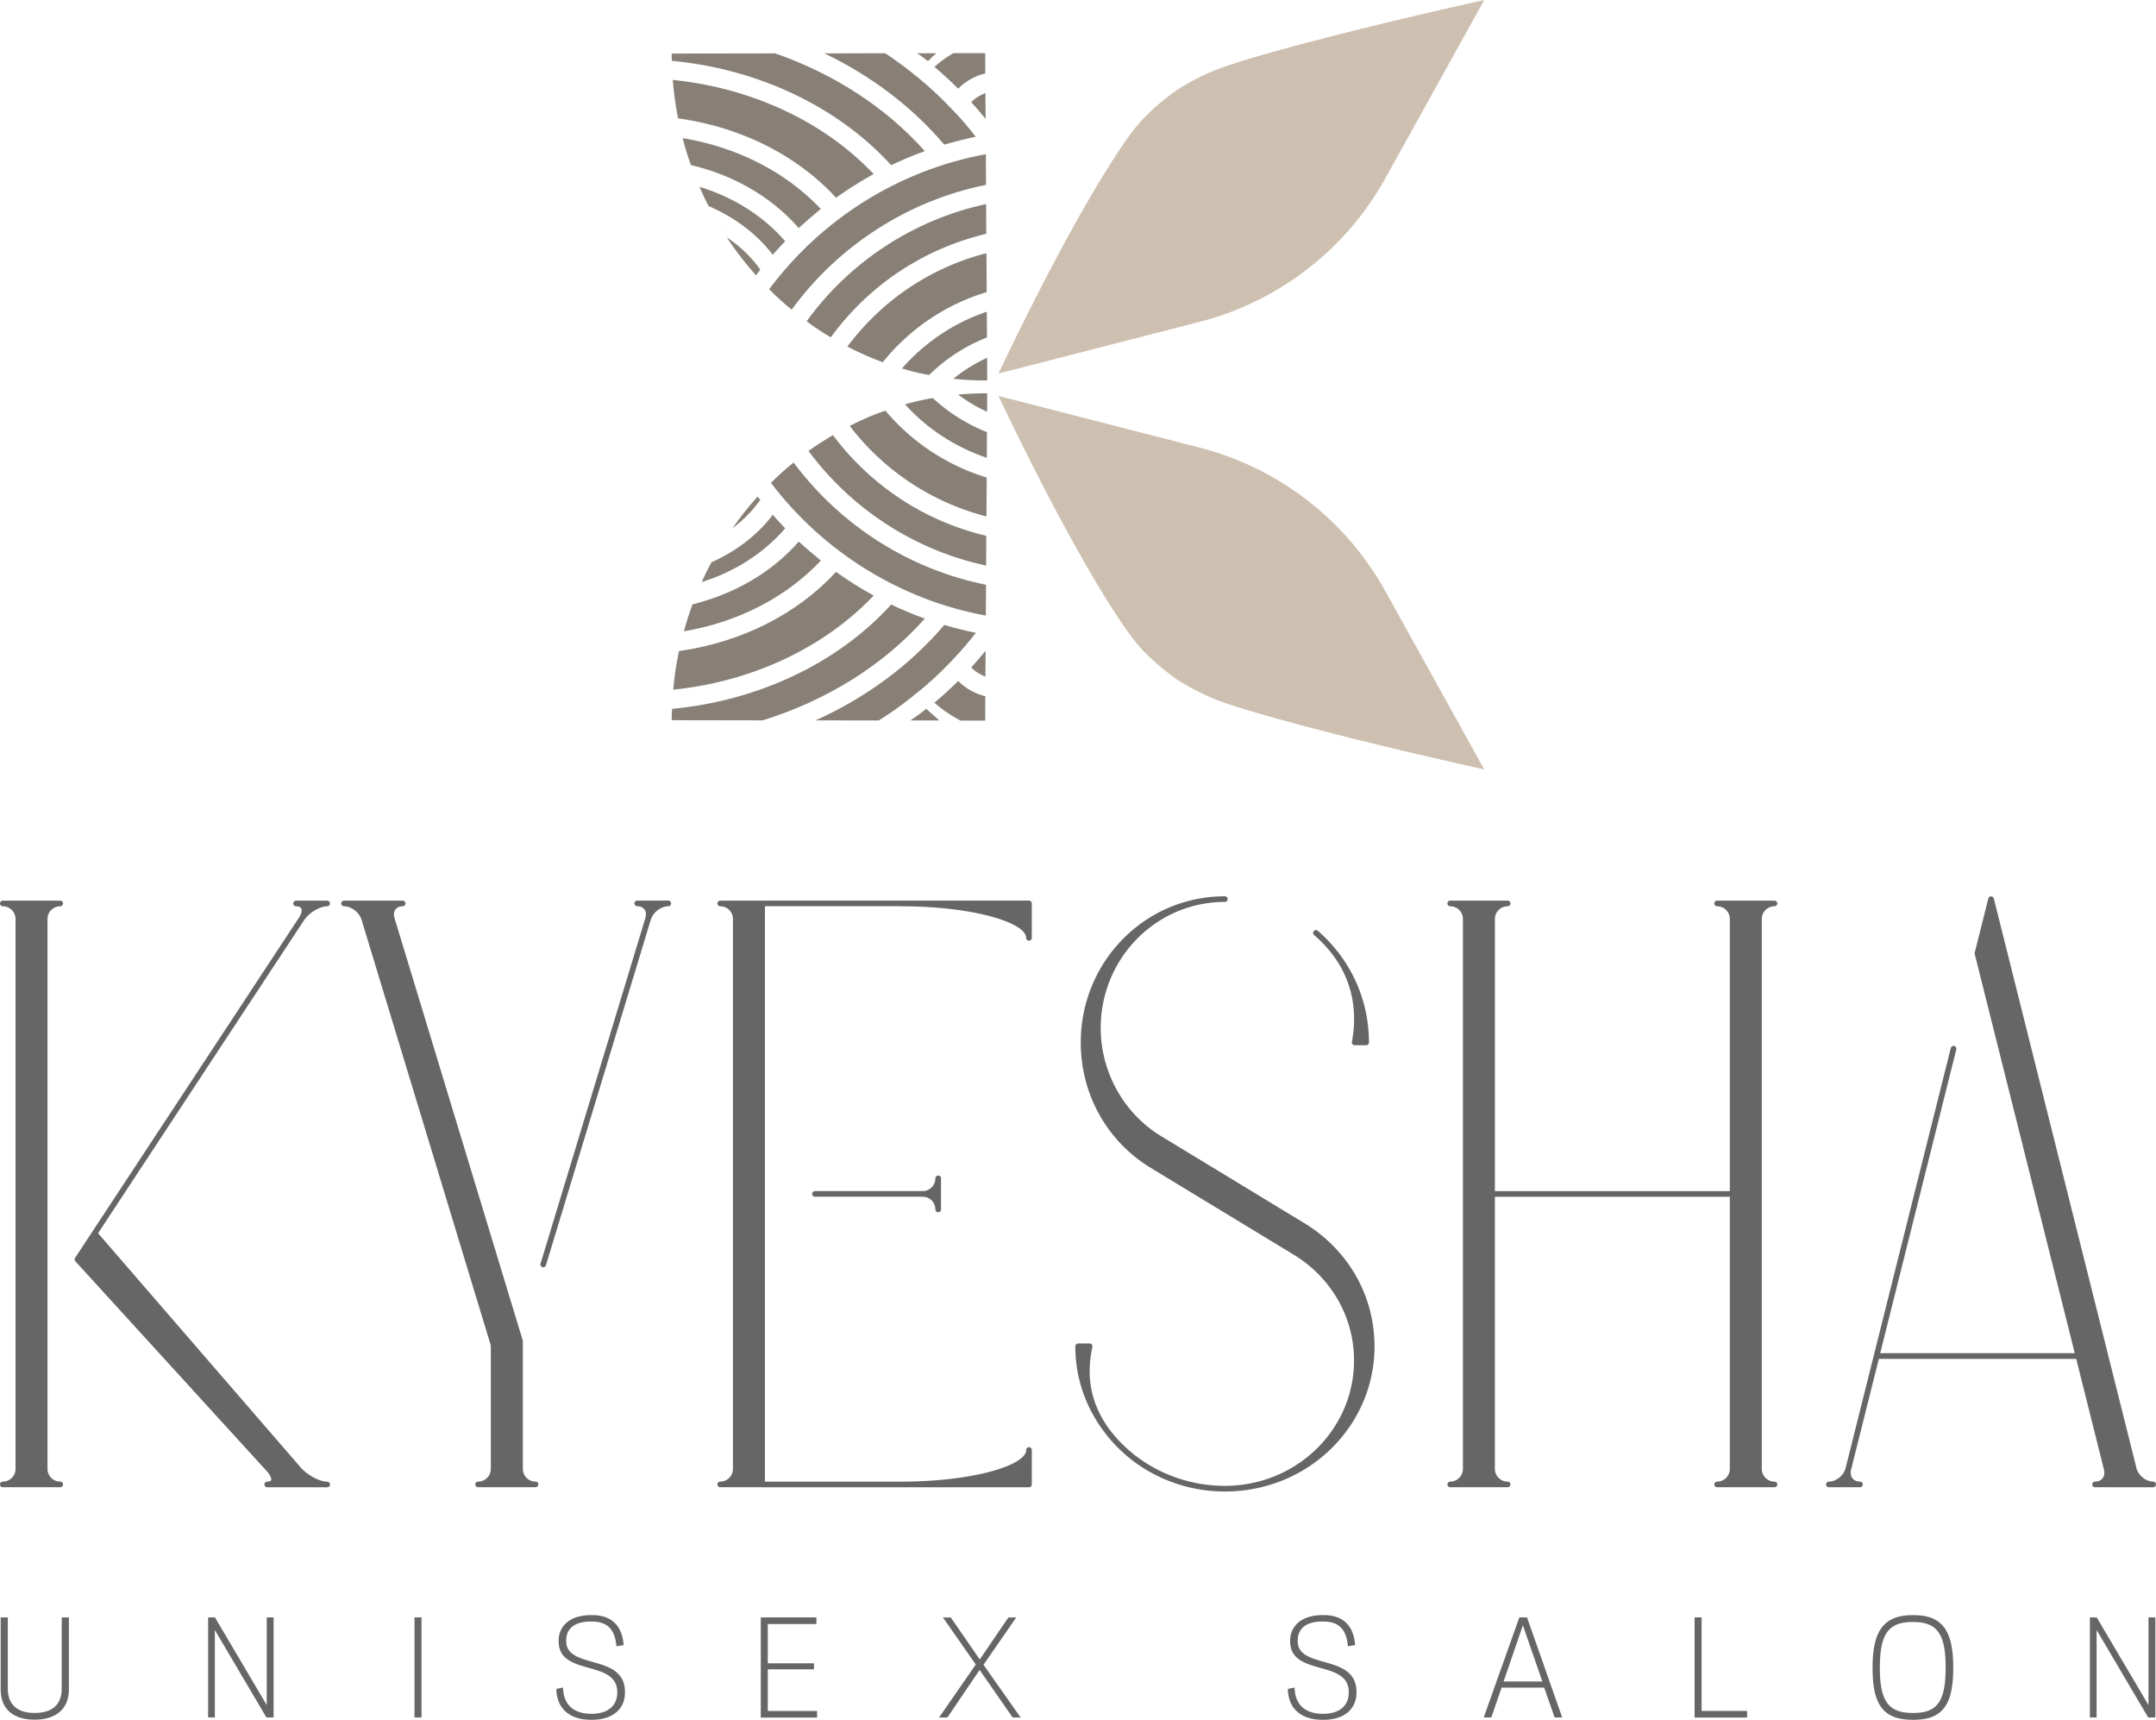<svg xmlns="http://www.w3.org/2000/svg" id="Layer_2" data-name="Layer 2" width="680.68" height="542.85" viewBox="0 0 680.68 542.85"><defs><style>.cls-1{fill:#666}.cls-1,.cls-2,.cls-3{stroke-width:0}.cls-2{fill:#cec0b1}.cls-3{fill:#888077}</style></defs><g id="Layer_1-2" data-name="Layer 1"><path d="M15 290.07v173.58c0 2.21 1.8 4.01 4.01 4.01.5 0 .89.4.89.89s-.4.89-.89.89H.89c-.49 0-.89-.4-.89-.89s.4-.89.89-.89c2.21 0 4.01-1.8 4.01-4.01V290.07c0-2.21-1.8-4.01-4.01-4.01-.49 0-.89-.4-.89-.89s.4-.89.89-.89H19c.5 0 .89.4.89.89s-.4.89-.89.89c-2.21 0-4.01 1.8-4.01 4.01Zm89.2 178.49c0 .5-.4.89-.89.89H84.37c-.49 0-.89-.4-.89-.89s.4-.89.89-.89c.31 0 1.05-.04 1.22-.42.2-.45-.17-1.57-1.44-2.97L23.8 398.13s0-.02-.01-.03a.9.9 0 0 1-.21-.49v-.04a.84.84 0 0 1 .13-.53l70.72-107.45v-.01c.75-1.15 1-2.21.66-2.84-.3-.56-1.04-.67-1.61-.67-.49 0-.89-.4-.89-.89s.4-.89.89-.89h9.81c.5 0 .89.4.89.89s-.4.89-.89.89c-2.39 0-5.77 2.06-7.37 4.5l-64.96 98.69 63.87 73.82v.02c2.16 2.48 6.03 4.58 8.46 4.58.5 0 .89.4.9.89ZM169.95 468.55c0 .5-.4.89-.89.89h-18.11c-.49 0-.89-.4-.89-.89s.4-.89.89-.89c2.21 0 4.01-1.8 4.01-4.01v-38.94l-40.8-134.37v-.01c-.7-2.31-3.23-4.27-5.53-4.27-.5 0-.89-.4-.89-.89s.4-.89.89-.89h18.49c.49 0 .89.4.89.89s-.4.89-.89.89c-.98 0-1.78.35-2.26 1-.51.69-.62 1.65-.31 2.7l40.48 133.32v.07c.02.07.04.13.04.19v40.31c0 2.21 1.8 4.01 4.01 4.01.49 0 .89.4.89.89Zm41.93-183.39c0 .49-.4.89-.89.89-2.3 0-4.84 1.95-5.53 4.27l-33.09 109.04c-.12.39-.47.64-.85.64a.902.902 0 0 1-.86-1.16l33.09-109.05c.32-1.07.21-2.04-.3-2.74-.48-.65-1.28-1-2.26-1-.49 0-.89-.4-.89-.89s.4-.89.89-.89H211c.49 0 .89.4.89.89ZM284.28 286.04H241.5v181.63h42.78c23.4 0 39.7-5.26 39.7-9.98 0-.5.4-.89.89-.89s.89.4.89.89v10.87c0 .49-.4.89-.89.89H240.6s-.04-.01-.06-.01h-13.15c-.49 0-.89-.4-.89-.89s.4-.89.89-.89c2.21 0 4.01-1.8 4.01-4.01V290.07c0-2.21-1.8-4.01-4.01-4.01-.49 0-.89-.4-.89-.89s.4-.89.89-.89h13.16s.03-.01.05-.01h84.26c.5 0 .89.4.89.89v10.88c0 .49-.4.89-.89.89s-.89-.4-.89-.89c0-4.72-16.3-9.98-39.7-9.98Zm11.92 85.01c.49 0 .89.4.89.89v9.81c0 .5-.4.89-.89.89s-.89-.4-.89-.89c0-2.21-1.8-4.01-4.01-4.01h-33.99c-.49 0-.89-.4-.89-.89s.4-.89.89-.89h33.99c2.21 0 4.01-1.8 4.01-4.01 0-.5.4-.89.89-.89ZM433.96 424.94c0 24.56-19.79 44.68-45.05 45.8h-.01c-.73.03-1.45.05-2.18.05-11.13 0-21.94-3.83-30.43-10.79-.67-.55-1.3-1.13-1.92-1.7-.2-.19-.43-.37-.63-.56-.8-.76-1.56-1.53-2.26-2.31-.18-.19-.35-.38-.52-.58-.57-.65-1.1-1.29-1.6-1.93-6.45-8.1-9.87-17.77-9.87-27.97 0-.49.4-.89.89-.89H344c.27 0 .52.12.69.32.17.21.24.48.19.74l-.08.42c-.78 4.08-2.86 14.91 5.96 26.28.5.62 1 1.24 1.52 1.84l.51.57c.68.75 1.41 1.49 2.18 2.22s1.59 1.46 2.45 2.17c8.17 6.7 18.57 10.38 29.29 10.38.7 0 1.4-.02 2.1-.05 21.68-1.08 38.67-18.43 38.67-39.49 0-13.93-7.35-26.57-19.67-33.81l-44.61-27.08c-13.77-8.44-21.99-23.21-21.99-39.52 0-24.72 19.06-44.97 43.38-46.09h.01c.7-.03 1.41-.05 2.11-.05.49 0 .89.4.89.89s-.4.89-.89.89c-.68 0-1.36.02-2.04.05-20.84 1.09-37.16 18.54-37.16 39.75 0 13.98 7.37 27.1 19.22 34.22l44.34 26.93c14.32 8.38 22.87 23.07 22.88 39.28Zm-19.08-129.79a.9.9 0 0 1-.1-1.26.9.9 0 0 1 1.26-.1c1.68 1.45 3.21 2.97 4.54 4.52 7.49 8.43 11.62 19.34 11.62 30.73 0 .49-.4.89-.89.89h-3.62c-.27 0-.52-.12-.69-.32a.9.9 0 0 1-.19-.74c2.09-11.05-.53-21.22-7.58-29.4a40 40 0 0 0-4.36-4.34ZM561.12 468.55c0 .5-.4.89-.89.89h-18.11c-.5 0-.89-.4-.89-.89s.4-.89.89-.89c2.21 0 4.01-1.8 4.01-4.01v-85.9h-74.17v85.9c0 2.21 1.8 4.01 4.01 4.01.49 0 .89.4.89.89s-.4.89-.89.89h-18.11c-.49 0-.89-.4-.89-.89s.4-.89.89-.89c2.21 0 4.01-1.8 4.01-4.01V290.07c0-2.21-1.8-4.01-4.01-4.01-.49 0-.89-.4-.89-.89s.4-.89.89-.89h18.11c.49 0 .89.4.89.89s-.4.89-.89.89c-2.21 0-4.01 1.8-4.01 4.01v85.9h74.17v-85.9c0-2.21-1.8-4.01-4.01-4.01-.5 0-.89-.4-.89-.89s.4-.89.89-.89h18.11c.49 0 .89.4.89.89s-.4.89-.89.89c-2.21 0-4.01 1.8-4.01 4.01v173.58c0 2.21 1.8 4.01 4.01 4.01.49 0 .89.4.89.89M680.68 468.56c0 .49-.4.89-.89.89h-13.44s-.02-.01-.03-.01h-4.88c-.49 0-.89-.4-.89-.89s.4-.89.89-.89c1 0 1.84-.37 2.36-1.04.55-.71.71-1.68.45-2.74s-8.76-34.96-8.76-34.96h-62.31l-8.76 34.95c-.27 1.06-.11 2.04.44 2.75.52.67 1.36 1.04 2.36 1.04.49 0 .89.4.89.89s-.4.89-.89.89h-9.82c-.49 0-.89-.4-.89-.89s.4-.89.89-.89c2.28 0 4.69-1.94 5.27-4.23l33.23-132.65a.898.898 0 0 1 1.74.44l-24.03 95.9h61.42l-31.58-125.99a.8.8 0 0 1 0-.44l4.29-17.08s.03-.03.03-.05a.9.9 0 0 1 .28-.43l.02-.02c.1-.07.21-.13.33-.16.05-.02.11 0 .16 0 .02 0 .03-.02.05-.02s.03.02.04.02c.18 0 .34.07.48.17 0 0 .01 0 .02.01.15.12.28.28.33.48l45.04 179.83c.58 2.29 2.99 4.22 5.26 4.22.5 0 .89.4.89.89ZM.21 533.19v-22.66h2.26v22.48c0 4.87 2.84 7.67 8.39 7.67h.05c5.91 0 8.58-2.89 8.58-7.76v-22.39h2.26v22.66c0 6.68-4.6 9.61-10.79 9.61h-.05c-6.23 0-10.7-2.93-10.7-9.61M65.7 510.53h2.17l16.34 27.67v-27.67h2.17v31.59h-2.26L67.83 514.5v27.62h-2.12v-31.59ZM130.87 510.53h2.21v31.59h-2.21zM175.65 533.1l2.12-.45c.14 6.5 4.6 8.3 8.85 8.3h.18c5.64 0 8.08-3.02 8.08-6.68v-.14c0-10.47-18.51-4.83-18.51-16.07v-.18c0-4.65 3.61-8.08 10.2-8.08h.4c5.28 0 9.39 2.53 9.93 9.48l-2.3.36c-.45-6.05-3.61-7.81-7.72-7.81h-.36c-5.96 0-7.76 2.98-7.76 5.96v.23c0 9.07 18.55 3.79 18.55 16.02v.23c0 5.05-3.7 8.58-10.43 8.58h-.27c-6.18 0-10.79-2.98-10.97-9.75ZM240.19 510.53h17.56v2.08H242.4v12.41h14.58v1.9H242.4v13.14h15.57v2.08h-17.78v-31.59ZM309.29 527.1l-10.2 15.03h-2.62l11.6-16.74-10.38-14.85h2.48l9.16 13.27 9.03-13.27h2.48l-10.34 14.94 11.74 16.65h-2.53l-10.43-15.03ZM406.6 533.1l2.12-.45c.14 6.5 4.6 8.3 8.85 8.3h.18c5.64 0 8.08-3.02 8.08-6.68v-.14c0-10.47-18.51-4.83-18.51-16.07v-.18c0-4.65 3.61-8.08 10.2-8.08h.4c5.28 0 9.39 2.53 9.93 9.48l-2.3.36c-.45-6.05-3.61-7.81-7.72-7.81h-.36c-5.96 0-7.76 2.98-7.76 5.96v.23c0 9.07 18.55 3.79 18.55 16.02v.23c0 5.05-3.7 8.58-10.43 8.58h-.27c-6.18 0-10.79-2.98-10.97-9.75ZM479.67 510.53h2.44l11.1 31.59h-2.39l-3.3-9.43h-13.45l-3.25 9.43h-2.39zm7.27 20.22-6.14-17.74-6.09 17.74zM535.01 510.53h2.21v29.52h14.35v2.08h-16.56v-31.59ZM591.2 526.51v-.27c0-11.78 3.75-16.43 12.73-16.43h.23c8.89 0 12.5 4.7 12.5 16.43v.27c0 11.64-3.34 16.34-12.55 16.34h-.18c-9.43 0-12.73-4.79-12.73-16.34m23.06-.14v-.22c0-10.52-2.8-14.17-10.2-14.17h-.18c-7.58 0-10.38 3.61-10.38 14.35v.23c0 10.43 2.75 14.13 10.38 14.13h.14c7.67 0 10.24-3.7 10.24-14.31ZM659.8 510.53h2.17l16.34 27.67v-27.67h2.17v31.59h-2.26l-16.29-27.62v27.62h-2.12v-31.59Z" class="cls-1"/><path d="M231.27 166.73c2.41-3.5 5.06-6.86 7.95-10 .3.35.56.69.82 1.04-2.36 3.36-5.33 6.38-8.77 8.96M221.51 183.74c.96-2.13 2-4.22 3.13-6.28 7.82-3.45 14.53-8.63 19.33-14.96 1.27 1.44 2.62 2.89 3.93 4.27-6.68 7.77-15.83 13.66-26.39 16.97M215.92 199.27c.79-2.89 1.67-5.71 2.71-8.51 13.39-3.32 25.17-10.21 33.55-19.81 2.28 2.06 4.59 4.06 6.98 5.99-10.9 11.6-26.13 19.41-43.23 22.33Z" class="cls-3"/><path d="M212.55 217.68c.35-4.09.97-8.2 1.8-12.17 19.63-2.79 37.21-11.56 49.6-24.99 3.81 2.74 7.77 5.23 11.88 7.46-15.62 16.49-38.45 27.18-63.27 29.71Z" class="cls-3"/><path d="m240.82 227.38-28.75-.05v-.53c0-1.01.05-2.05.1-3.05 27.22-2.57 52.4-14.43 69.19-32.94 3.45 1.65 6.98 3.13 10.61 4.45-13.13 14.78-30.98 25.83-51.15 32.11ZM296.57 227.41h-9.19c1.72-1.1 3.44-2.4 5.06-3.67M288.34 219.64c-3.45 2.8-7.11 5.41-10.9 7.77l-19.94-.03c15.88-7.16 29.84-17.42 40.63-30.12 3.27.97 6.58 1.8 9.95 2.49-2.18 2.84-4.5 5.54-6.94 8.11-.21.22-.43.4-.61.66-3.45 3.66-7.19 7.11-11.12 10.29-.18.08-.4.22-.58.35-.16.18-.35.31-.48.48ZM302.53 214.94c2.36 2.49 5.81 4.22 8.54 4.8l-.03 7.72h-7.77c-3.18-1.67-6.07-3.63-8.25-5.67 2.62-2.18 5.1-4.49 7.5-6.85ZM306.63 210.67c1.57-1.75 3.08-3.5 4.54-5.24l-.05 8.16c-1.53-.61-3.4-1.67-4.49-2.92M311.3 184.58l-.05 9.73c-26.92-4.93-51.26-20.04-67.84-41.89 2.26-2.31 4.67-4.45 7.14-6.42 14.8 19.86 36.57 33.73 60.75 38.58" class="cls-3"/><path d="m311.38 169.12-.05 9.39c-22.33-4.75-42.46-17.76-56.06-36.17a93 93 0 0 1 7.72-4.98c11.96 15.98 28.93 27.15 48.39 31.77Z" class="cls-3"/><path d="m311.52 150.72-.08 12.3c-17.24-4.45-32.35-14.45-43.17-28.58 3.63-1.88 7.37-3.48 11.27-4.83 8.33 9.95 19.55 17.35 31.98 21.11M311.6 136.4l-.05 8.11c-9.85-3.32-18.84-9.15-25.83-16.87 2.89-.84 5.81-1.49 8.77-2.01a55 55 0 0 0 17.1 10.77ZM311.68 124.14l-.03 5.84a49.6 49.6 0 0 1-9.17-5.44c3.05-.26 6.12-.4 9.2-.4M229.41 74.84l.03.08-.05-.08c-1.01-1.58-1.98-3.17-2.92-4.78.96 1.62 1.93 3.2 2.94 4.78M240.04 85.13c-.48.56-.91 1.17-1.35 1.78-3.36-3.74-6.42-7.75-9.25-11.99 4.24 2.79 7.85 6.28 10.61 10.21ZM223.73 65.06a77 77 0 0 1-2.89-6.1c10.82 3.32 20.25 9.29 27.05 17.19-1.3 1.4-2.66 2.84-3.93 4.27-4.96-6.53-12.04-11.86-20.24-15.36ZM218.14 52.11c-1.01-2.8-1.88-5.64-2.62-8.51 17.29 2.87 32.64 10.72 43.64 22.38-2.41 1.91-4.72 3.93-6.99 6.02-8.46-9.73-20.45-16.71-34.03-19.89" class="cls-3"/><path d="M214.08 37.35c-.79-3.96-1.35-8.02-1.67-12.12-.03-.5-.08-1.01-.1-1.5.03.49.07 1.01.12 1.5 24.86 2.52 47.77 13.18 63.39 29.71a127 127 0 0 0-11.86 7.47c-12.44-13.49-30.15-22.3-49.88-25.05Z" class="cls-3"/><path d="M212.12 19.21v-.05c-.05-.61-.05-1.12-.05-1.73v-.53l32.69-.05c18.54 6.47 34.9 17.02 47.21 30.84-3.63 1.32-7.16 2.8-10.61 4.45-16.84-18.49-41.98-30.37-69.24-32.94ZM292.98 19.3c-1.14-.93-2.28-1.71-3.42-2.5h6.06c-.93.79-1.71 1.57-2.64 2.5M260.28 16.85l19.2-.05c3.07 2.06 6.02 4.19 8.86 6.47.13.18.31.35.49.48.17.13.38.26.56.35 3.93 3.23 7.67 6.68 11.12 10.34.18.22.4.45.61.61 2.46 2.57 4.77 5.33 6.94 8.11-3.36.71-6.68 1.53-9.95 2.49-10.16-11.96-23.08-21.72-37.84-28.8ZM302.52 27.98c-2.39-2.36-4.88-4.67-7.5-6.86 1.62-1.52 3.66-3 5.94-4.35h10.08l.03 6.42c-2.75.56-6.19 2.31-8.54 4.8ZM306.63 32.25c1.09-1.22 2.97-2.31 4.49-2.89l.05 8.16c-1.43-1.78-2.97-3.58-4.54-5.28ZM311.3 58.35c-24.53 4.93-46.61 19.15-61.36 39.39-2.47-2-4.83-4.14-7.11-6.45 16.63-22.3 41.2-37.66 68.42-42.62z" class="cls-3"/><path d="M262.3 106.48c-2.62-1.53-5.2-3.23-7.64-5.06 13.61-18.85 33.99-32.16 56.67-37.01l.05 9.38c-19.81 4.72-37.1 16.23-49.09 32.69Z" class="cls-3"/><path d="M311.52 92.21c-12.88 3.83-24.39 11.64-32.81 22.12-3.84-1.4-7.55-3.05-11.18-4.93 10.92-14.61 26.28-24.96 43.91-29.49zM311.6 106.51a54.5 54.5 0 0 0-17.5 11.13c-.26.21-.51.48-.78.74-.45-.1-.87-.18-1.35-.26-2.44-.48-4.85-1.09-7.21-1.83 7.21-8.21 16.49-14.45 26.79-17.9l.05 8.11ZM311.68 120.09c-3.61.05-7.19-.18-10.69-.53 3.28-2.7 6.86-4.88 10.66-6.63z" class="cls-3"/><path d="M468.61 242.88c-42.16-9.39-73.19-17.73-83.57-21.62-7.49-2.81-13.3-6.69-13.7-6.97 0 0-5.79-3.92-11.08-9.61-7.55-8.13-25.12-37.74-45.03-79.71l63.51 16.32a93.75 93.75 0 0 1 58.63 45.3c10.41 18.77 20.83 37.53 31.24 56.3ZM468.61 0c-42.16 9.39-73.19 17.73-83.57 21.62-7.49 2.81-13.3 6.69-13.7 6.97 0 0-5.79 3.92-11.08 9.61-7.55 8.13-25.12 37.74-45.03 79.71l63.51-16.32a93.75 93.75 0 0 0 58.63-45.3c10.41-18.77 20.83-37.53 31.24-56.3Z" class="cls-2"/></g></svg>